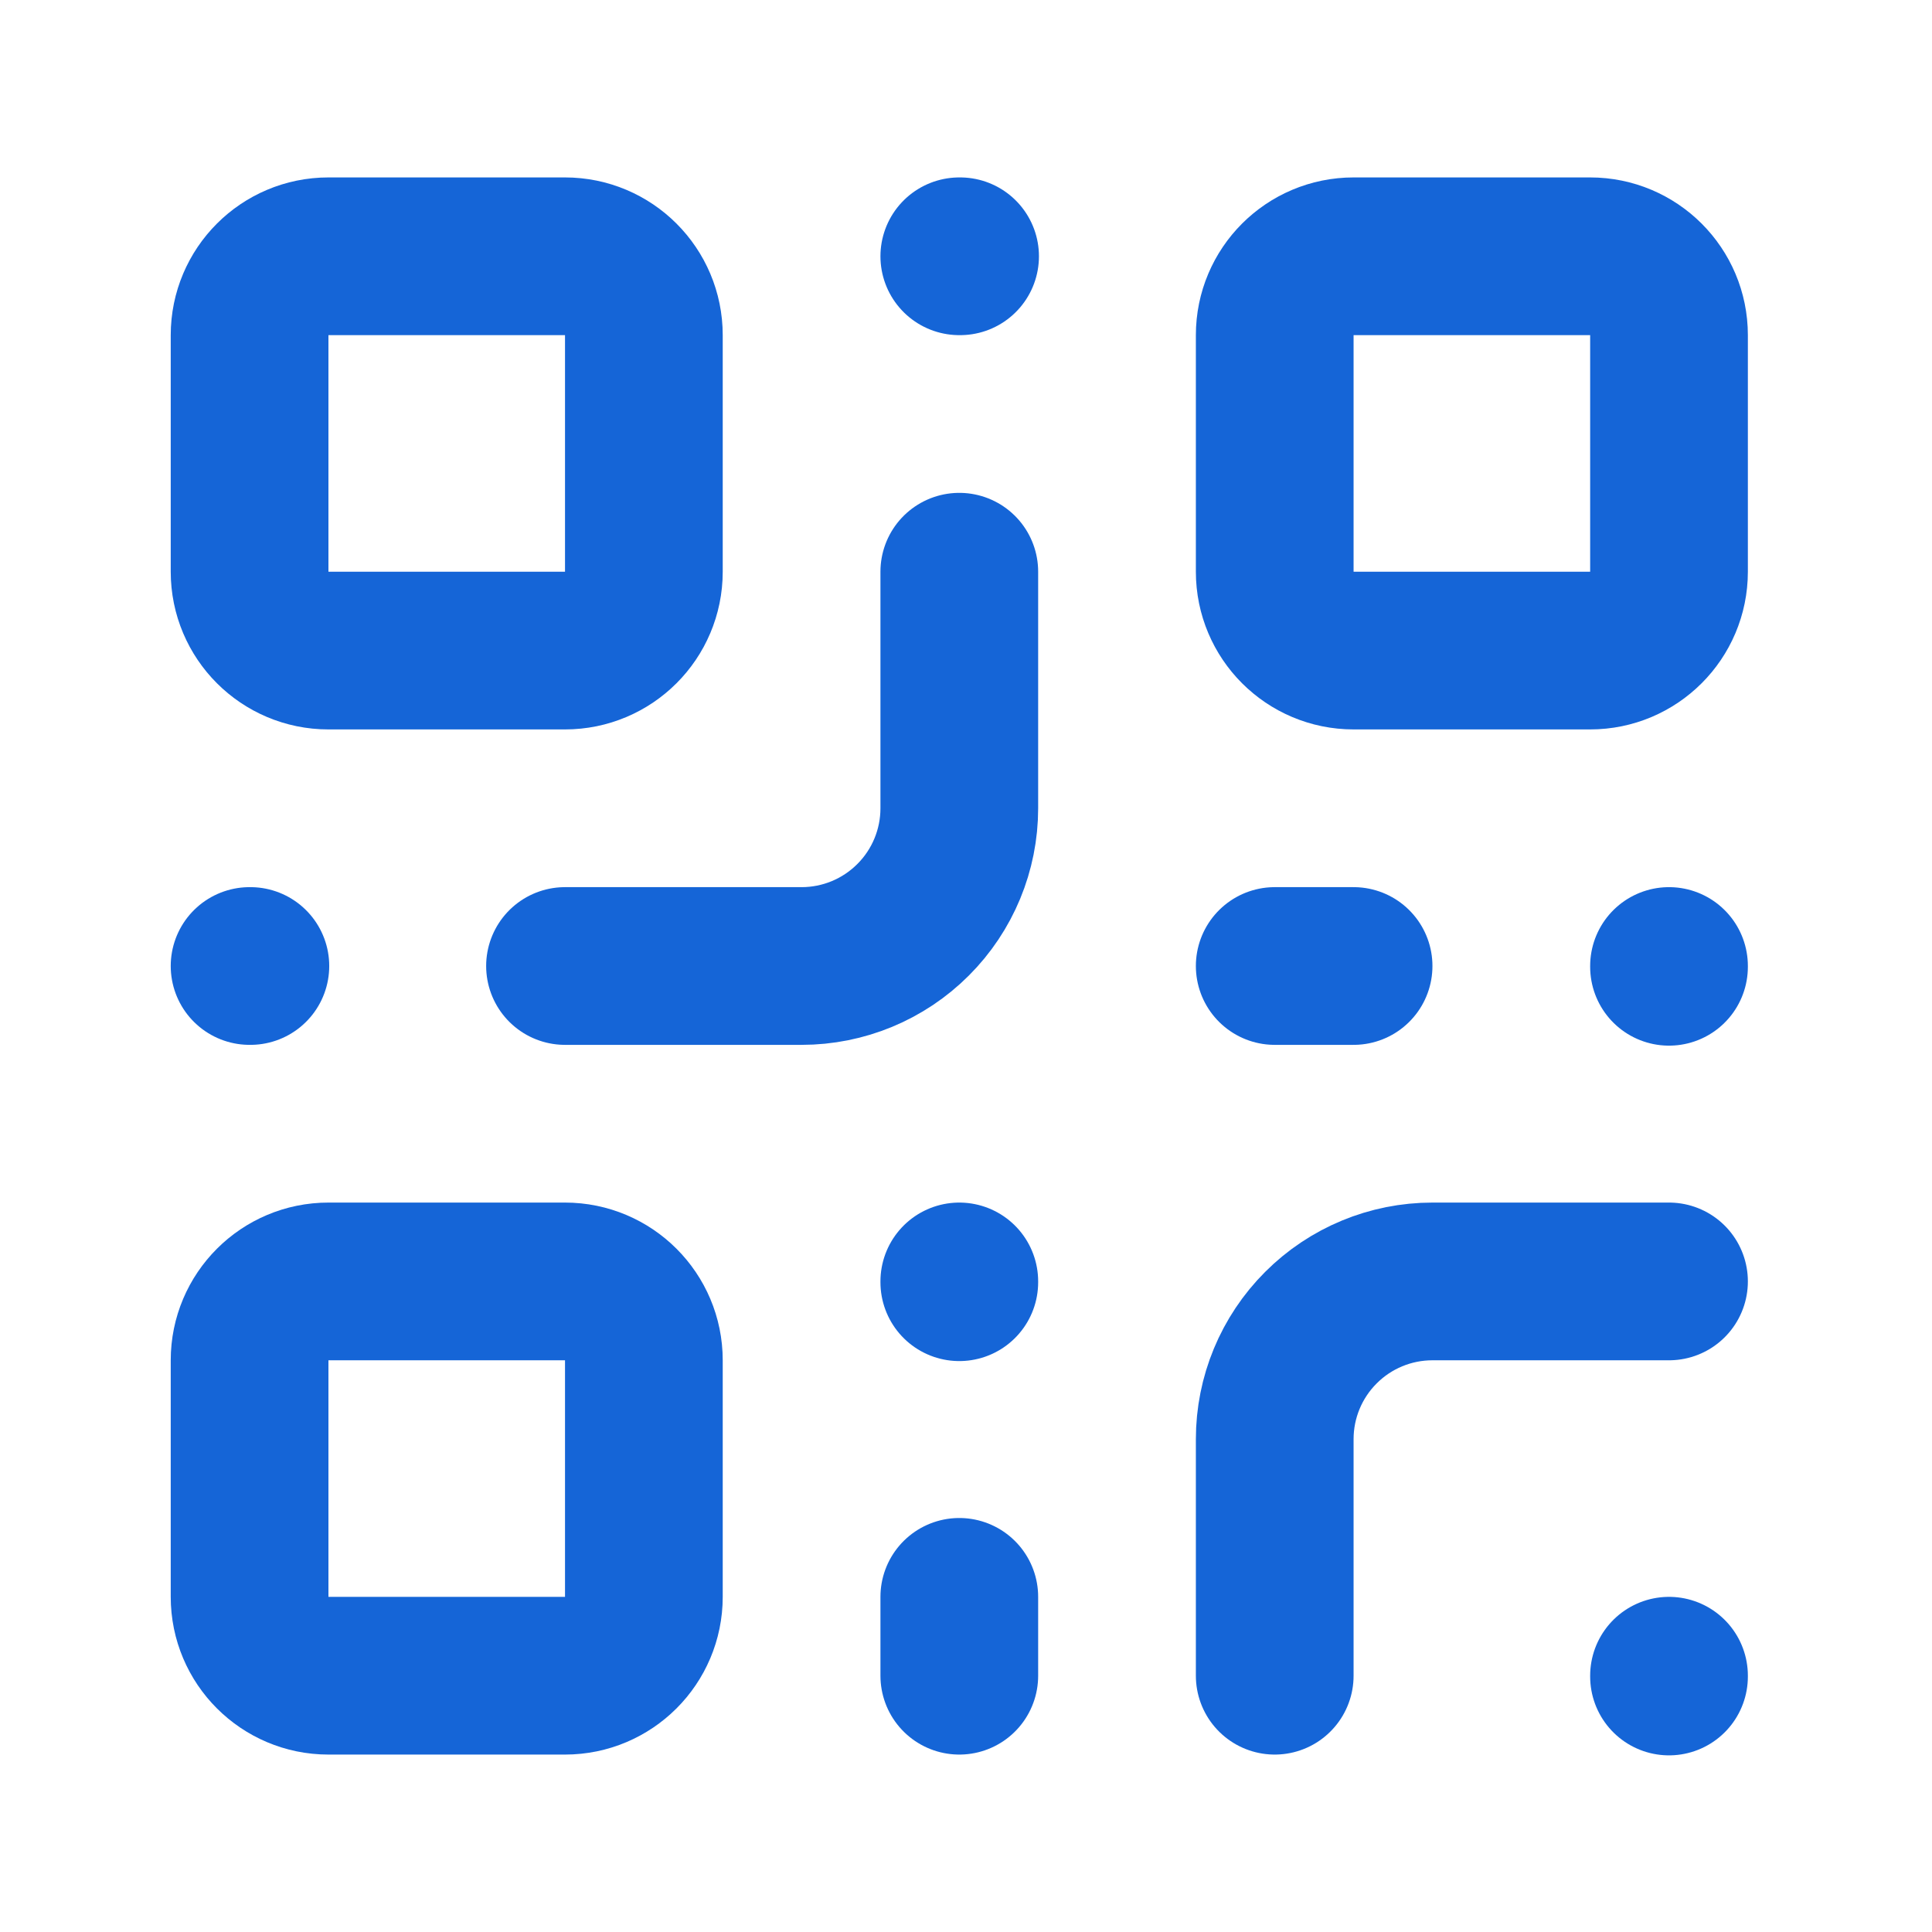 <svg width="49" height="49" viewBox="0 0 49 49" fill="none" xmlns="http://www.w3.org/2000/svg">
<path d="M14.33 6.5H8.33C7.225 6.5 6.33 7.395 6.33 8.5V14.5C6.33 15.605 7.225 16.5 8.33 16.5H14.33C15.434 16.5 16.33 15.605 16.33 14.5V8.5C16.33 7.395 15.434 6.5 14.33 6.5Z" stroke="#1565D7" stroke-width="4" stroke-linecap="round" stroke-linejoin="round"/>
<path d="M40.33 6.5H34.33C33.225 6.5 32.33 7.395 32.33 8.5V14.5C32.33 15.605 33.225 16.5 34.33 16.5H40.33C41.434 16.5 42.33 15.605 42.33 14.5V8.5C42.33 7.395 41.434 6.5 40.33 6.5Z" stroke="#1565D7" stroke-width="4" stroke-linecap="round" stroke-linejoin="round"/>
<path d="M14.33 32.5H8.33C7.225 32.5 6.33 33.395 6.33 34.5V40.5C6.33 41.605 7.225 42.5 8.33 42.5H14.33C15.434 42.5 16.33 41.605 16.33 40.5V34.5C16.33 33.395 15.434 32.5 14.33 32.5Z" stroke="#1565D7" stroke-width="4" stroke-linecap="round" stroke-linejoin="round"/>
<path d="M42.33 32.5H36.33C35.269 32.5 34.252 32.921 33.502 33.672C32.751 34.422 32.33 35.439 32.33 36.5V42.5" stroke="#1565D7" stroke-width="4" stroke-linecap="round" stroke-linejoin="round"/>
<path d="M42.33 42.5V42.52" stroke="#1565D7" stroke-width="4" stroke-linecap="round" stroke-linejoin="round"/>
<path d="M24.33 14.5V20.5C24.33 21.561 23.909 22.578 23.158 23.328C22.408 24.079 21.391 24.5 20.33 24.5H14.33" stroke="#1565D7" stroke-width="4" stroke-linecap="round" stroke-linejoin="round"/>
<path d="M6.33 24.5H6.35" stroke="#1565D7" stroke-width="4" stroke-linecap="round" stroke-linejoin="round"/>
<path d="M24.33 6.5H24.35" stroke="#1565D7" stroke-width="4" stroke-linecap="round" stroke-linejoin="round"/>
<path d="M24.33 32.5V32.52" stroke="#1565D7" stroke-width="4" stroke-linecap="round" stroke-linejoin="round"/>
<path d="M32.33 24.5H34.33" stroke="#1565D7" stroke-width="4" stroke-linecap="round" stroke-linejoin="round"/>
<path d="M42.33 24.5V24.52" stroke="#1565D7" stroke-width="4" stroke-linecap="round" stroke-linejoin="round"/>
<path d="M24.33 42.5V40.5" stroke="#1565D7" stroke-width="4" stroke-linecap="round" stroke-linejoin="round"/>
</svg>
